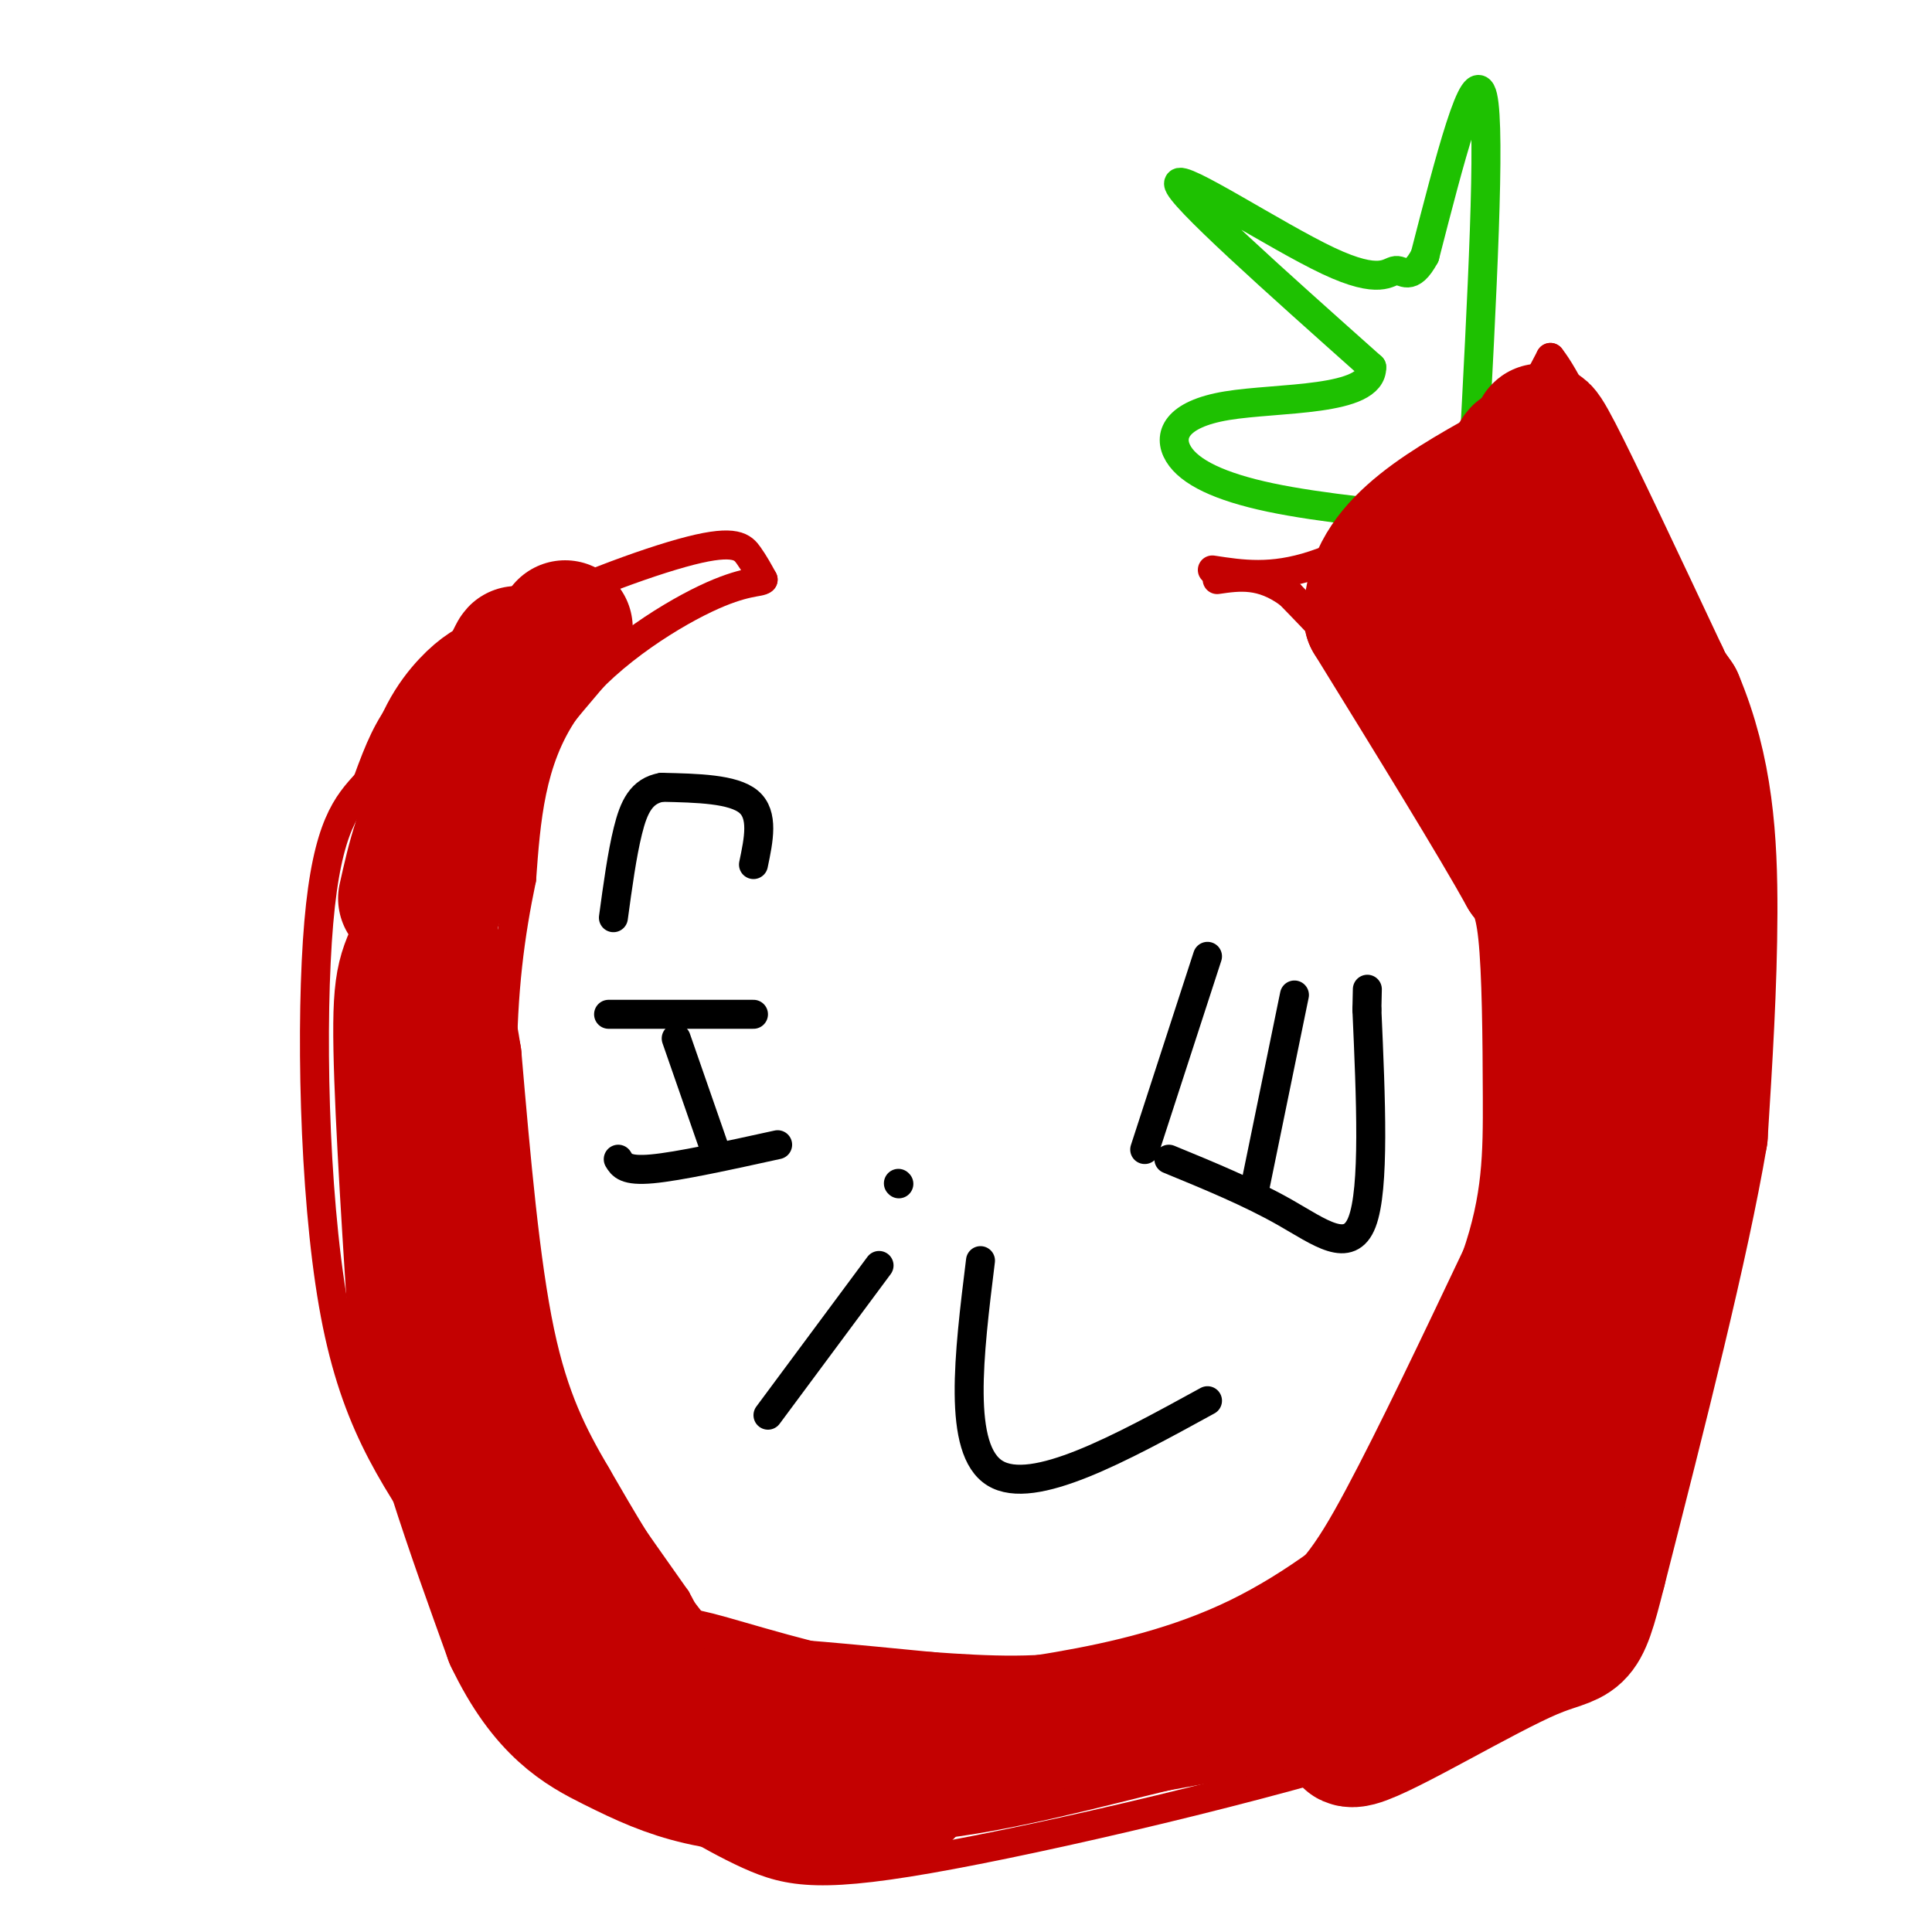 <svg viewBox='0 0 400 400' version='1.1' xmlns='http://www.w3.org/2000/svg' xmlns:xlink='http://www.w3.org/1999/xlink'><g fill='none' stroke='rgb(195,1,1)' stroke-width='6' stroke-linecap='round' stroke-linejoin='round'><path d='M251,118c6.119,0.940 12.238,1.881 21,-1c8.762,-2.881 20.167,-9.583 27,-14c6.833,-4.417 9.095,-6.548 12,-11c2.905,-4.452 6.452,-11.226 10,-18'/><path d='M321,74c6.416,8.068 17.457,37.239 24,56c6.543,18.761 8.589,27.111 10,49c1.411,21.889 2.188,57.316 0,83c-2.188,25.684 -7.339,41.624 -11,51c-3.661,9.376 -5.830,12.188 -8,15'/><path d='M336,328c-2.274,3.990 -3.957,6.464 -7,11c-3.043,4.536 -7.444,11.133 -33,20c-25.556,8.867 -72.265,20.003 -99,25c-26.735,4.997 -33.496,3.856 -42,0c-8.504,-3.856 -18.752,-10.428 -29,-17'/><path d='M126,367c-11.159,-11.411 -24.558,-31.440 -35,-47c-10.442,-15.560 -17.927,-26.651 -22,-50c-4.073,-23.349 -4.735,-58.957 -3,-79c1.735,-20.043 5.868,-24.522 10,-29'/><path d='M76,162c2.653,-7.322 4.285,-11.128 8,-16c3.715,-4.872 9.511,-10.811 21,-17c11.489,-6.189 28.670,-12.628 38,-15c9.330,-2.372 10.809,-0.678 12,1c1.191,1.678 2.096,3.339 3,5'/><path d='M158,120c-0.631,0.726 -3.708,0.042 -12,4c-8.292,3.958 -21.798,12.560 -29,23c-7.202,10.440 -8.101,22.720 -9,35'/><path d='M108,182c-2.413,11.581 -3.946,23.032 -4,39c-0.054,15.968 1.370,36.453 3,49c1.630,12.547 3.466,17.156 9,26c5.534,8.844 14.767,21.922 24,35'/><path d='M140,331c3.569,6.238 0.493,4.334 7,6c6.507,1.666 22.598,6.903 36,9c13.402,2.097 24.114,1.055 36,-1c11.886,-2.055 24.945,-5.122 37,-11c12.055,-5.878 23.108,-14.565 30,-21c6.892,-6.435 9.625,-10.617 13,-16c3.375,-5.383 7.393,-11.967 10,-22c2.607,-10.033 3.804,-23.517 5,-37'/><path d='M314,238c0.943,-12.075 0.799,-23.762 0,-33c-0.799,-9.238 -2.254,-16.026 -7,-26c-4.746,-9.974 -12.785,-23.136 -20,-33c-7.215,-9.864 -13.608,-16.432 -20,-23'/><path d='M267,123c-5.833,-4.333 -10.417,-3.667 -15,-3'/></g>
<g fill='none' stroke='rgb(30,193,1)' stroke-width='6' stroke-linecap='round' stroke-linejoin='round'><path d='M305,96c1.833,-34.417 3.667,-68.833 2,-76c-1.667,-7.167 -6.833,12.917 -12,33'/><path d='M295,53c-2.989,5.530 -4.461,2.853 -6,3c-1.539,0.147 -3.145,3.116 -14,-2c-10.855,-5.116 -30.959,-18.319 -31,-16c-0.041,2.319 19.979,20.159 40,38'/><path d='M284,76c0.175,7.212 -19.386,6.242 -30,8c-10.614,1.758 -12.281,6.242 -10,10c2.281,3.758 8.509,6.788 19,9c10.491,2.212 25.246,3.606 40,5'/><path d='M303,108c6.667,0.667 3.333,-0.167 0,-1'/></g>
<g fill='none' stroke='rgb(0,0,0)' stroke-width='6' stroke-linecap='round' stroke-linejoin='round'><path d='M156,179c1.083,-5.167 2.167,-10.333 -1,-13c-3.167,-2.667 -10.583,-2.833 -18,-3'/><path d='M137,163c-4.222,0.733 -5.778,4.067 -7,9c-1.222,4.933 -2.111,11.467 -3,18'/><path d='M126,210c0.000,0.000 30.000,0.000 30,0'/><path d='M128,240c0.750,1.250 1.500,2.500 7,2c5.500,-0.500 15.750,-2.750 26,-5'/><path d='M140,215c0.000,0.000 8.000,23.000 8,23'/><path d='M159,293c0.000,0.000 23.000,-31.000 23,-31'/><path d='M186,245c0.000,0.000 0.100,0.100 0.1,0.1'/><path d='M203,261c-2.417,19.583 -4.833,39.167 3,44c7.833,4.833 25.917,-5.083 44,-15'/><path d='M242,240c8.378,3.444 16.756,6.889 24,11c7.244,4.111 13.356,8.889 16,2c2.644,-6.889 1.822,-25.444 1,-44'/><path d='M283,209c0.167,-7.333 0.083,-3.667 0,0'/><path d='M260,245c0.000,0.000 8.000,-39.000 8,-39'/><path d='M237,238c0.000,0.000 13.000,-40.000 13,-40'/></g>
<g fill='none' stroke='rgb(195,1,1)' stroke-width='28' stroke-linecap='round' stroke-linejoin='round'><path d='M291,124c7.800,-4.778 15.600,-9.556 20,-12c4.400,-2.444 5.400,-2.556 6,-2c0.600,0.556 0.800,1.778 1,3'/><path d='M318,113c3.178,13.844 10.622,46.956 14,66c3.378,19.044 2.689,24.022 2,29'/><path d='M334,208c0.488,16.619 0.708,43.667 0,60c-0.708,16.333 -2.345,21.952 -5,28c-2.655,6.048 -6.327,12.524 -10,19'/><path d='M319,315c-6.429,8.512 -17.500,20.292 -27,27c-9.500,6.708 -17.429,8.345 -26,10c-8.571,1.655 -17.786,3.327 -27,5'/><path d='M239,357c-13.311,3.178 -33.089,8.622 -48,10c-14.911,1.378 -24.956,-1.311 -35,-4'/><path d='M156,363c-6.417,-0.595 -4.958,-0.083 -8,-4c-3.042,-3.917 -10.583,-12.262 -17,-21c-6.417,-8.738 -11.708,-17.869 -17,-27'/><path d='M114,311c-5.222,-8.911 -9.778,-17.689 -13,-33c-3.222,-15.311 -5.111,-37.156 -7,-59'/><path d='M94,219c-2.110,-13.453 -3.885,-17.585 -5,-26c-1.115,-8.415 -1.569,-21.112 0,-30c1.569,-8.888 5.163,-13.968 8,-17c2.837,-3.032 4.919,-4.016 7,-5'/><path d='M104,141c2.289,-3.489 4.511,-9.711 2,-2c-2.511,7.711 -9.756,29.356 -17,51'/><path d='M89,190c-4.111,10.111 -5.889,9.889 -6,22c-0.111,12.111 1.444,36.556 3,61'/><path d='M86,273c3.833,21.167 11.917,43.583 20,66'/><path d='M106,339c7.048,14.810 14.667,18.833 21,22c6.333,3.167 11.381,5.476 18,7c6.619,1.524 14.810,2.262 23,3'/><path d='M168,371c9.133,0.778 20.467,1.222 20,-1c-0.467,-2.222 -12.733,-7.111 -25,-12'/><path d='M163,358c-7.311,-3.111 -13.089,-4.889 -8,-5c5.089,-0.111 21.044,1.444 37,3'/><path d='M192,356c12.200,0.867 24.200,1.533 37,-1c12.800,-2.533 26.400,-8.267 40,-14'/><path d='M269,341c10.000,-5.689 15.000,-12.911 22,-26c7.000,-13.089 16.000,-32.044 25,-51'/><path d='M316,264c5.012,-14.381 5.042,-24.833 5,-37c-0.042,-12.167 -0.155,-26.048 -1,-34c-0.845,-7.952 -2.423,-9.976 -4,-12'/><path d='M316,181c-6.000,-10.833 -19.000,-31.917 -32,-53'/><path d='M284,128c-0.667,-13.833 13.667,-21.917 28,-30'/><path d='M312,98c4.400,-5.956 1.400,-5.844 6,3c4.600,8.844 16.800,26.422 29,44'/><path d='M347,145c6.156,14.578 7.044,29.022 7,44c-0.044,14.978 -1.022,30.489 -2,46'/><path d='M352,235c-3.833,22.667 -12.417,56.333 -21,90'/><path d='M331,325c-4.131,16.500 -3.958,12.750 -14,17c-10.042,4.250 -30.298,16.500 -36,18c-5.702,1.500 3.149,-7.750 12,-17'/><path d='M293,343c7.116,-9.309 18.907,-24.083 27,-39c8.093,-14.917 12.486,-29.978 15,-42c2.514,-12.022 3.147,-21.006 3,-35c-0.147,-13.994 -1.073,-32.997 -2,-52'/><path d='M336,175c-5.679,-17.036 -18.875,-33.625 -24,-44c-5.125,-10.375 -2.179,-14.536 0,-19c2.179,-4.464 3.589,-9.232 5,-14'/><path d='M317,98c1.310,-3.095 2.083,-3.833 2,-6c-0.083,-2.167 -1.024,-5.762 3,2c4.024,7.762 13.012,26.881 22,46'/><path d='M344,140c4.667,10.667 5.333,14.333 6,18'/><path d='M117,130c-9.250,10.833 -18.500,21.667 -24,31c-5.500,9.333 -7.250,17.167 -9,25'/></g>
</svg>